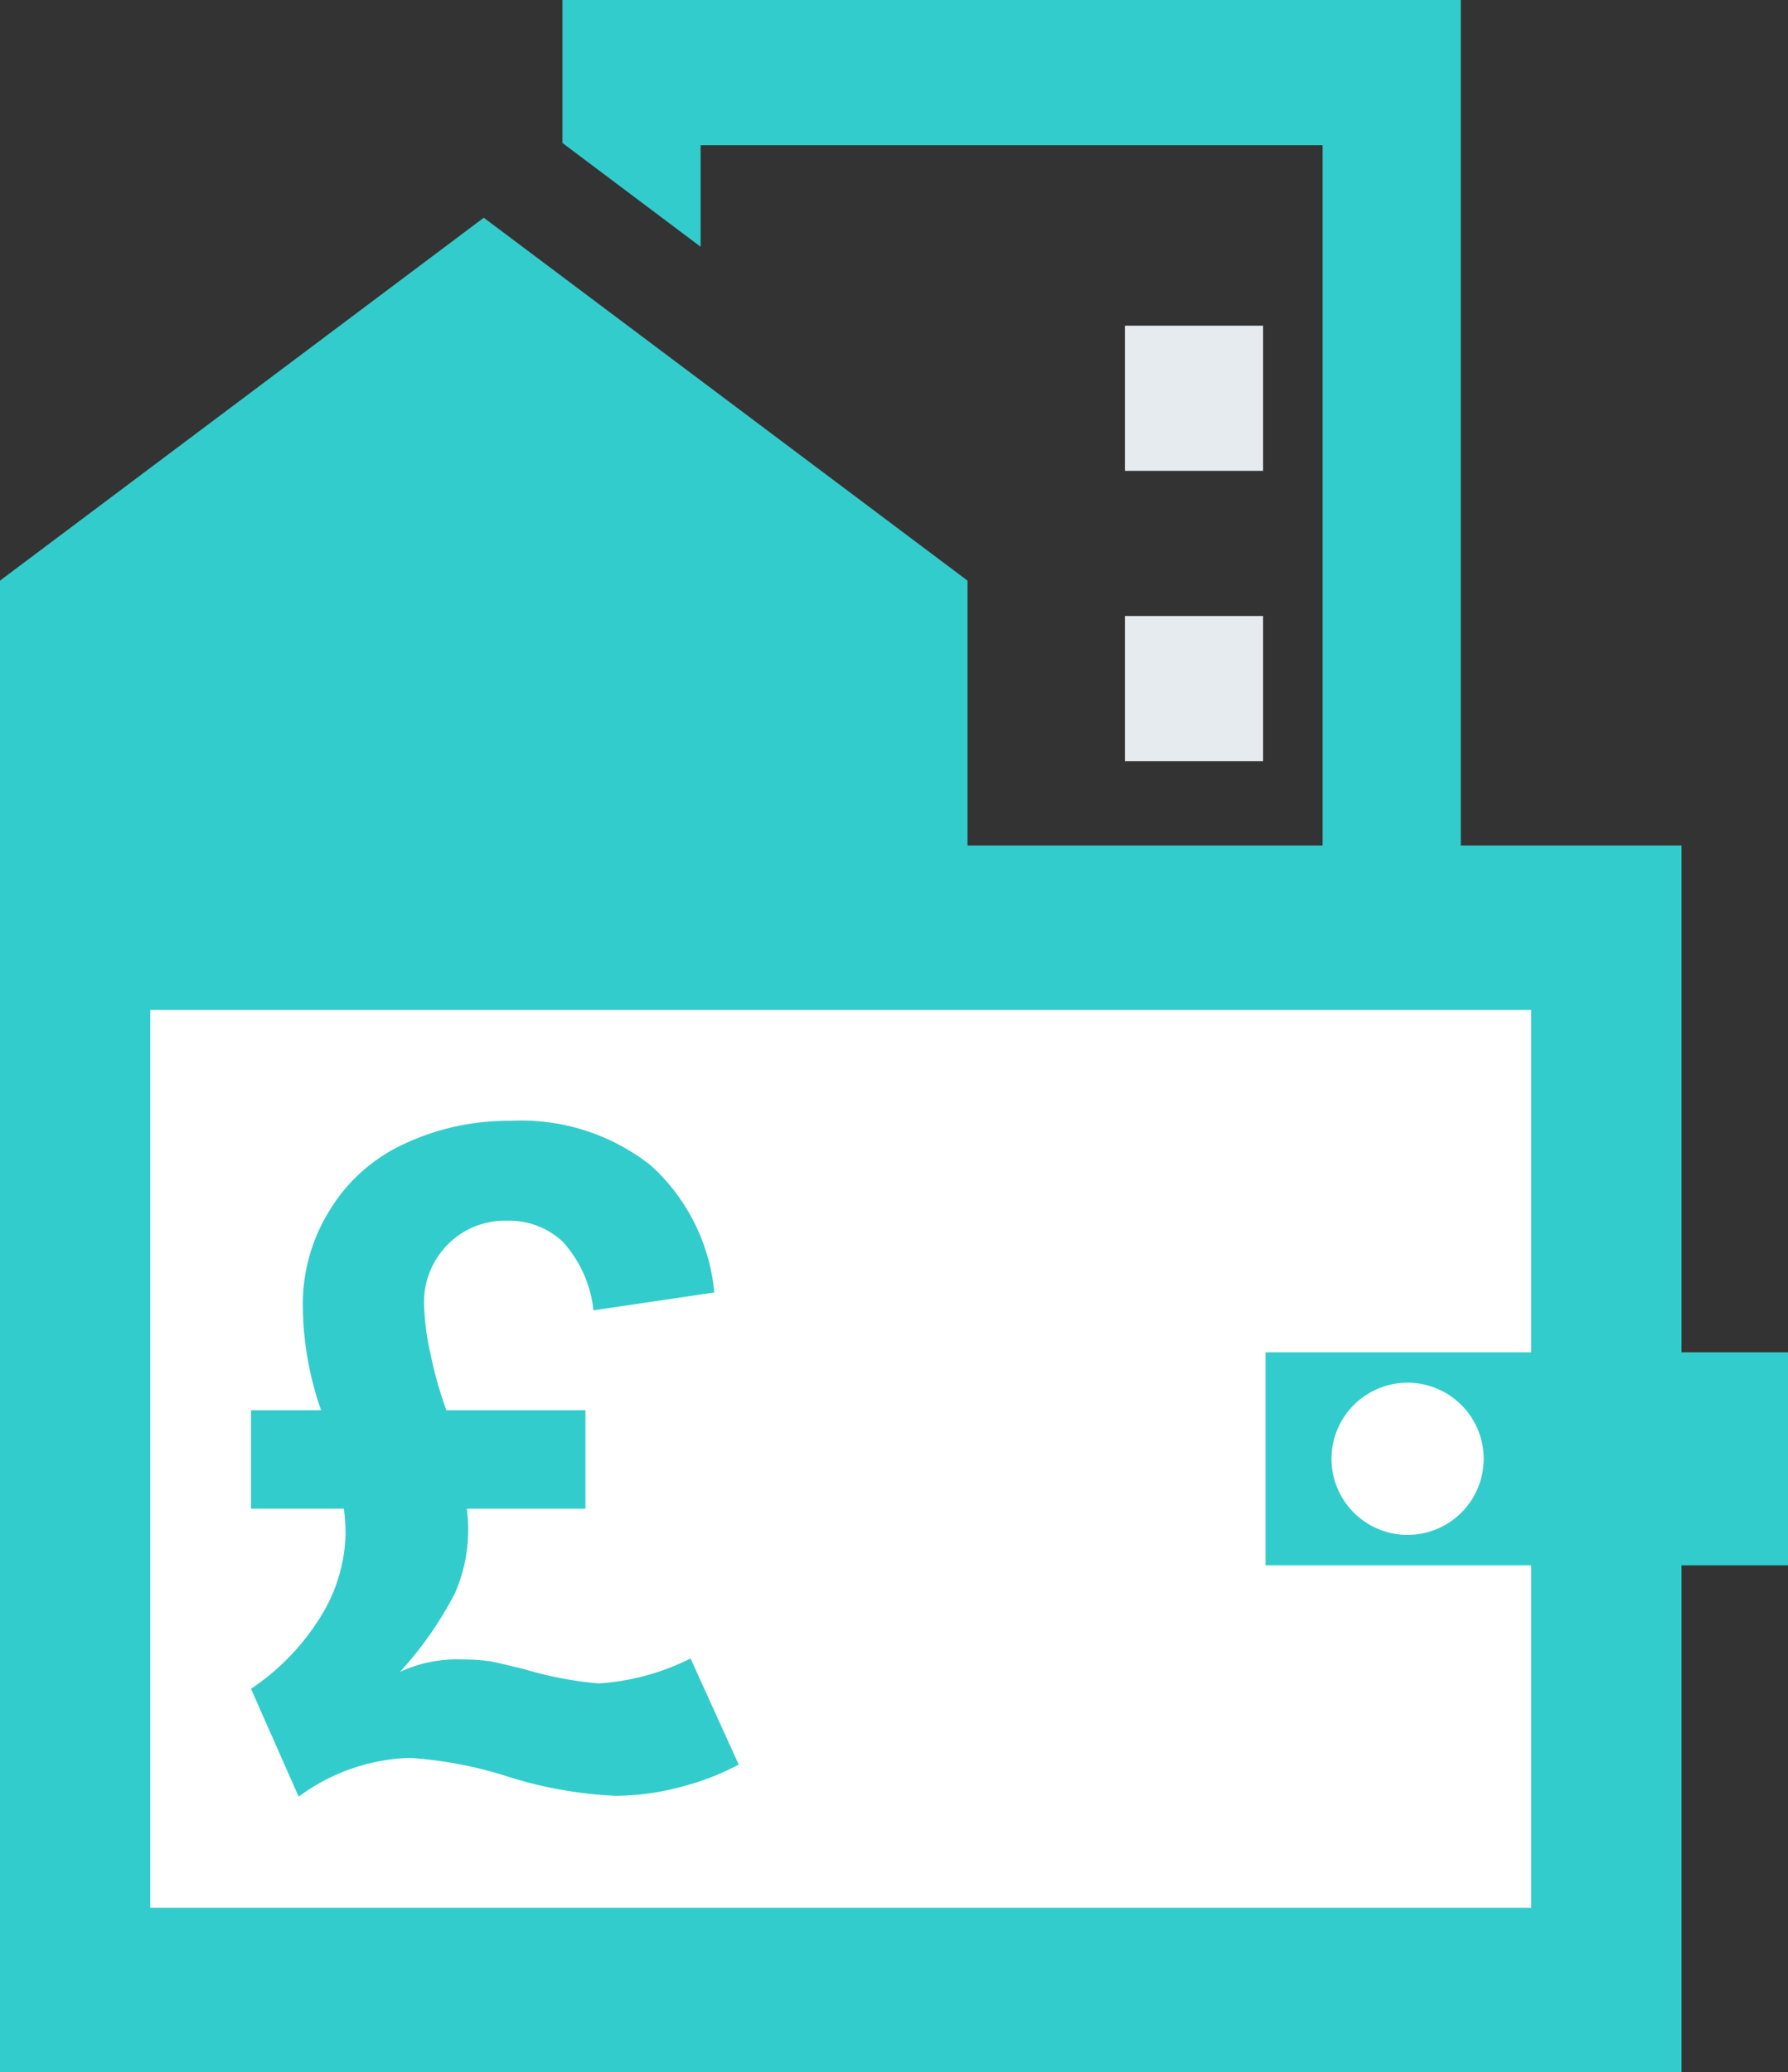 <svg xmlns="http://www.w3.org/2000/svg" width="86.293" height="100"><rect width="100%" height="100%" fill="#333333" stroke="none"/><g data-name="Group 2771"><path data-name="Rectangle 1657" fill="#e5ebee" d="M54.29 15.718h6.67v7.005h-6.67z"/><path data-name="Rectangle 1658" fill="#e5ebee" d="M54.29 29.729h6.67v7.004h-6.67z"/><path data-name="Rectangle 1659" fill="#fff" d="M54.29 43.74h6.67v7.004h-6.67z"/><path data-name="Path 3493" d="M0 28.021v35.024h46.694V28.021L23.348 10.508Z" fill="#3cc"/><path data-name="Path 3494" d="M27.145 0v6.9l6.669 5.009v-4.9h30.018v49.036H50.491v7.005h20.011V0Z" fill="#3cc"/><path data-name="Rectangle 1666" fill="#3cc" d="M0 40.808h81.153V100H0z"/><path data-name="Rectangle 1667" fill="#fff" d="M7.254 48.738H73.9v43.331H7.254z"/><path data-name="Rectangle 1668" fill="#3cc" d="M61.077 65.262h25.216v10.282H61.077z"/><path data-name="Path 3497" d="M67.933 74.075a3.672 3.672 0 1 0-3.672-3.672 3.672 3.672 0 0 0 3.672 3.672" fill="#fff"/><path data-name="Path 3498" d="M28.944 81.248a17.654 17.654 0 0 1-3.551-.667q-1.463-.366-1.764-.409a9.682 9.682 0 0 0-1.356-.086 6.517 6.517 0 0 0-2.968.6 17.589 17.589 0 0 0 2.646-3.786 7.614 7.614 0 0 0 .645-3.141 7.05 7.05 0 0 0-.065-.947h5.724v-4.755h-6.713a19.218 19.218 0 0 1-.764-2.711 12.286 12.286 0 0 1-.312-2.388 3.945 3.945 0 0 1 1.14-2.894 3.863 3.863 0 0 1 2.862-1.151 3.777 3.777 0 0 1 2.69 1.011 5.856 5.856 0 0 1 1.484 3.314l5.831-.861a9.428 9.428 0 0 0-3.077-6.144 10.083 10.083 0 0 0-6.755-2.141 11.836 11.836 0 0 0-5.122 1.108 8.218 8.218 0 0 0-3.626 3.238 8.56 8.56 0 0 0-1.28 4.475 15.577 15.577 0 0 0 .882 5.143h-3.378v4.755h4.476a9.3 9.3 0 0 1 .086 1.226 7.911 7.911 0 0 1-1.065 3.754 11.383 11.383 0 0 1-3.5 3.712l2.3 5.206a9.481 9.481 0 0 1 5.358-1.871 19.664 19.664 0 0 1 4.776.914 20.068 20.068 0 0 0 5.165.915 12.277 12.277 0 0 0 3.108-.419 12.587 12.587 0 0 0 2.831-1.087l-2.324-5.121a11.534 11.534 0 0 1-4.389 1.2" fill="#3cc"/></g></svg>
